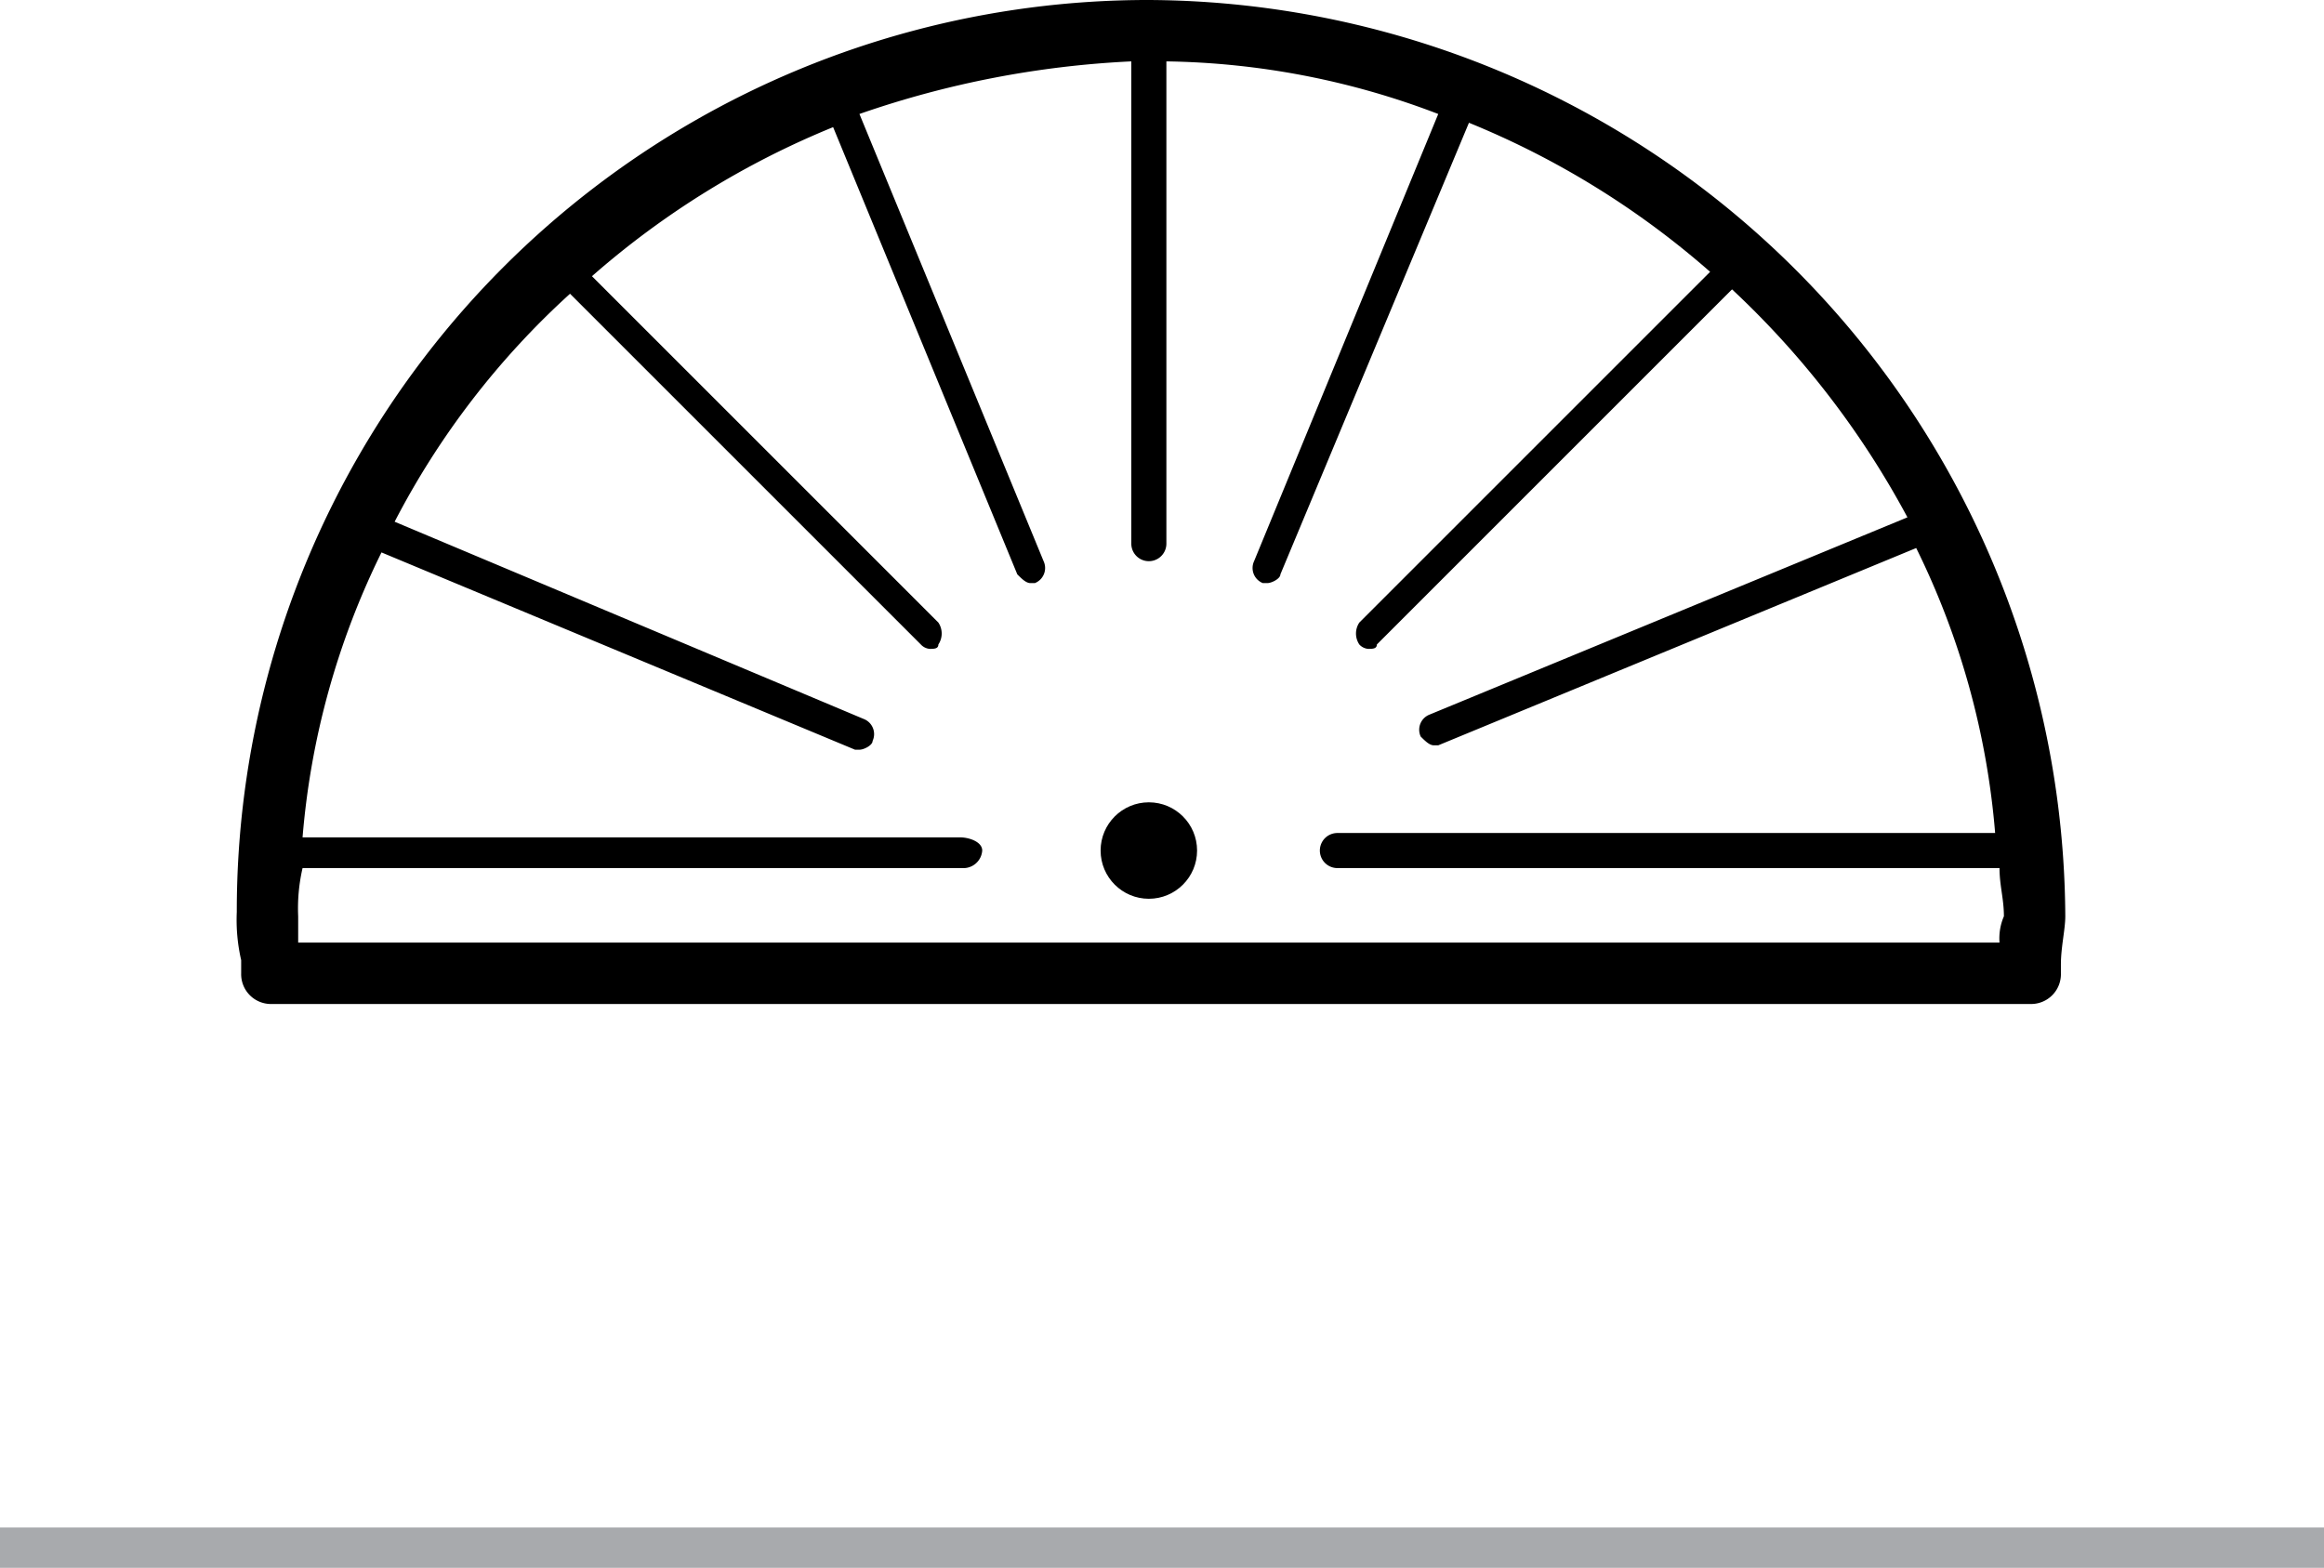 <svg id="Layer_1" data-name="Layer 1" xmlns="http://www.w3.org/2000/svg" width="53" height="35.76" viewBox="0 0 53 35.76"><title>testtool_protractor</title><g id="Layer_1-2" data-name="Layer 1"><line y1="35.3" x2="53" y2="35.3" fill="none" stroke="#a8aaad" stroke-miterlimit="10" stroke-width="0.92"/></g><g id="Layer_2" data-name="Layer 2"><circle cx="26.2" cy="19.4" r="1.1"/><path d="M24.2,11.9A20.78,20.78,0,0,0,3.4,32.7a4.1,4.1,0,0,0,.1,1.1v.3a.68.68,0,0,0,.7.7H44.3a.68.68,0,0,0,.7-.7v-.2c0-.4.1-.8.1-1.1A21,21,0,0,0,24.2,11.9ZM43.6,33.4H4.8v-.6a4.1,4.1,0,0,1,.1-1.1H20a.43.43,0,0,0,.4-.4c0-.2-.3-.3-.5-.3H4.9a18,18,0,0,1,1.8-6.5L17.5,29h.1c.1,0,.3-.1.3-.2a.37.37,0,0,0-.2-.5L7,23.8a18.53,18.53,0,0,1,4-5.2l8,8a.31.31,0,0,0,.2.1c.1,0,.2,0,.2-.1a.45.45,0,0,0,0-.5l-7.9-7.9A19.47,19.47,0,0,1,17,14.8L21.2,25c.1.1.2.2.3.2h.1a.37.37,0,0,0,.2-.5L17.6,14.5a22,22,0,0,1,6.2-1.2v11a.4.4,0,1,0,.8,0v-11a18,18,0,0,1,6.2,1.2L26.6,24.7a.37.37,0,0,0,.2.5h.1c.1,0,.3-.1.3-.2l4.3-10.3A19.47,19.47,0,0,1,37,18.1l-8,8a.45.45,0,0,0,0,.5.31.31,0,0,0,.2.1c.1,0,.2,0,.2-.1l8.1-8.1a20.08,20.08,0,0,1,4,5.2L30.6,28.2a.37.37,0,0,0-.2.5c.1.1.2.2.3.2h.1l10.9-4.5a18,18,0,0,1,1.8,6.5h-15a.4.4,0,0,0,0,.8H43.6c0,.4.1.7.1,1.1A1.27,1.27,0,0,0,43.6,33.4Z" transform="translate(2 -11.9)"/></g></svg>